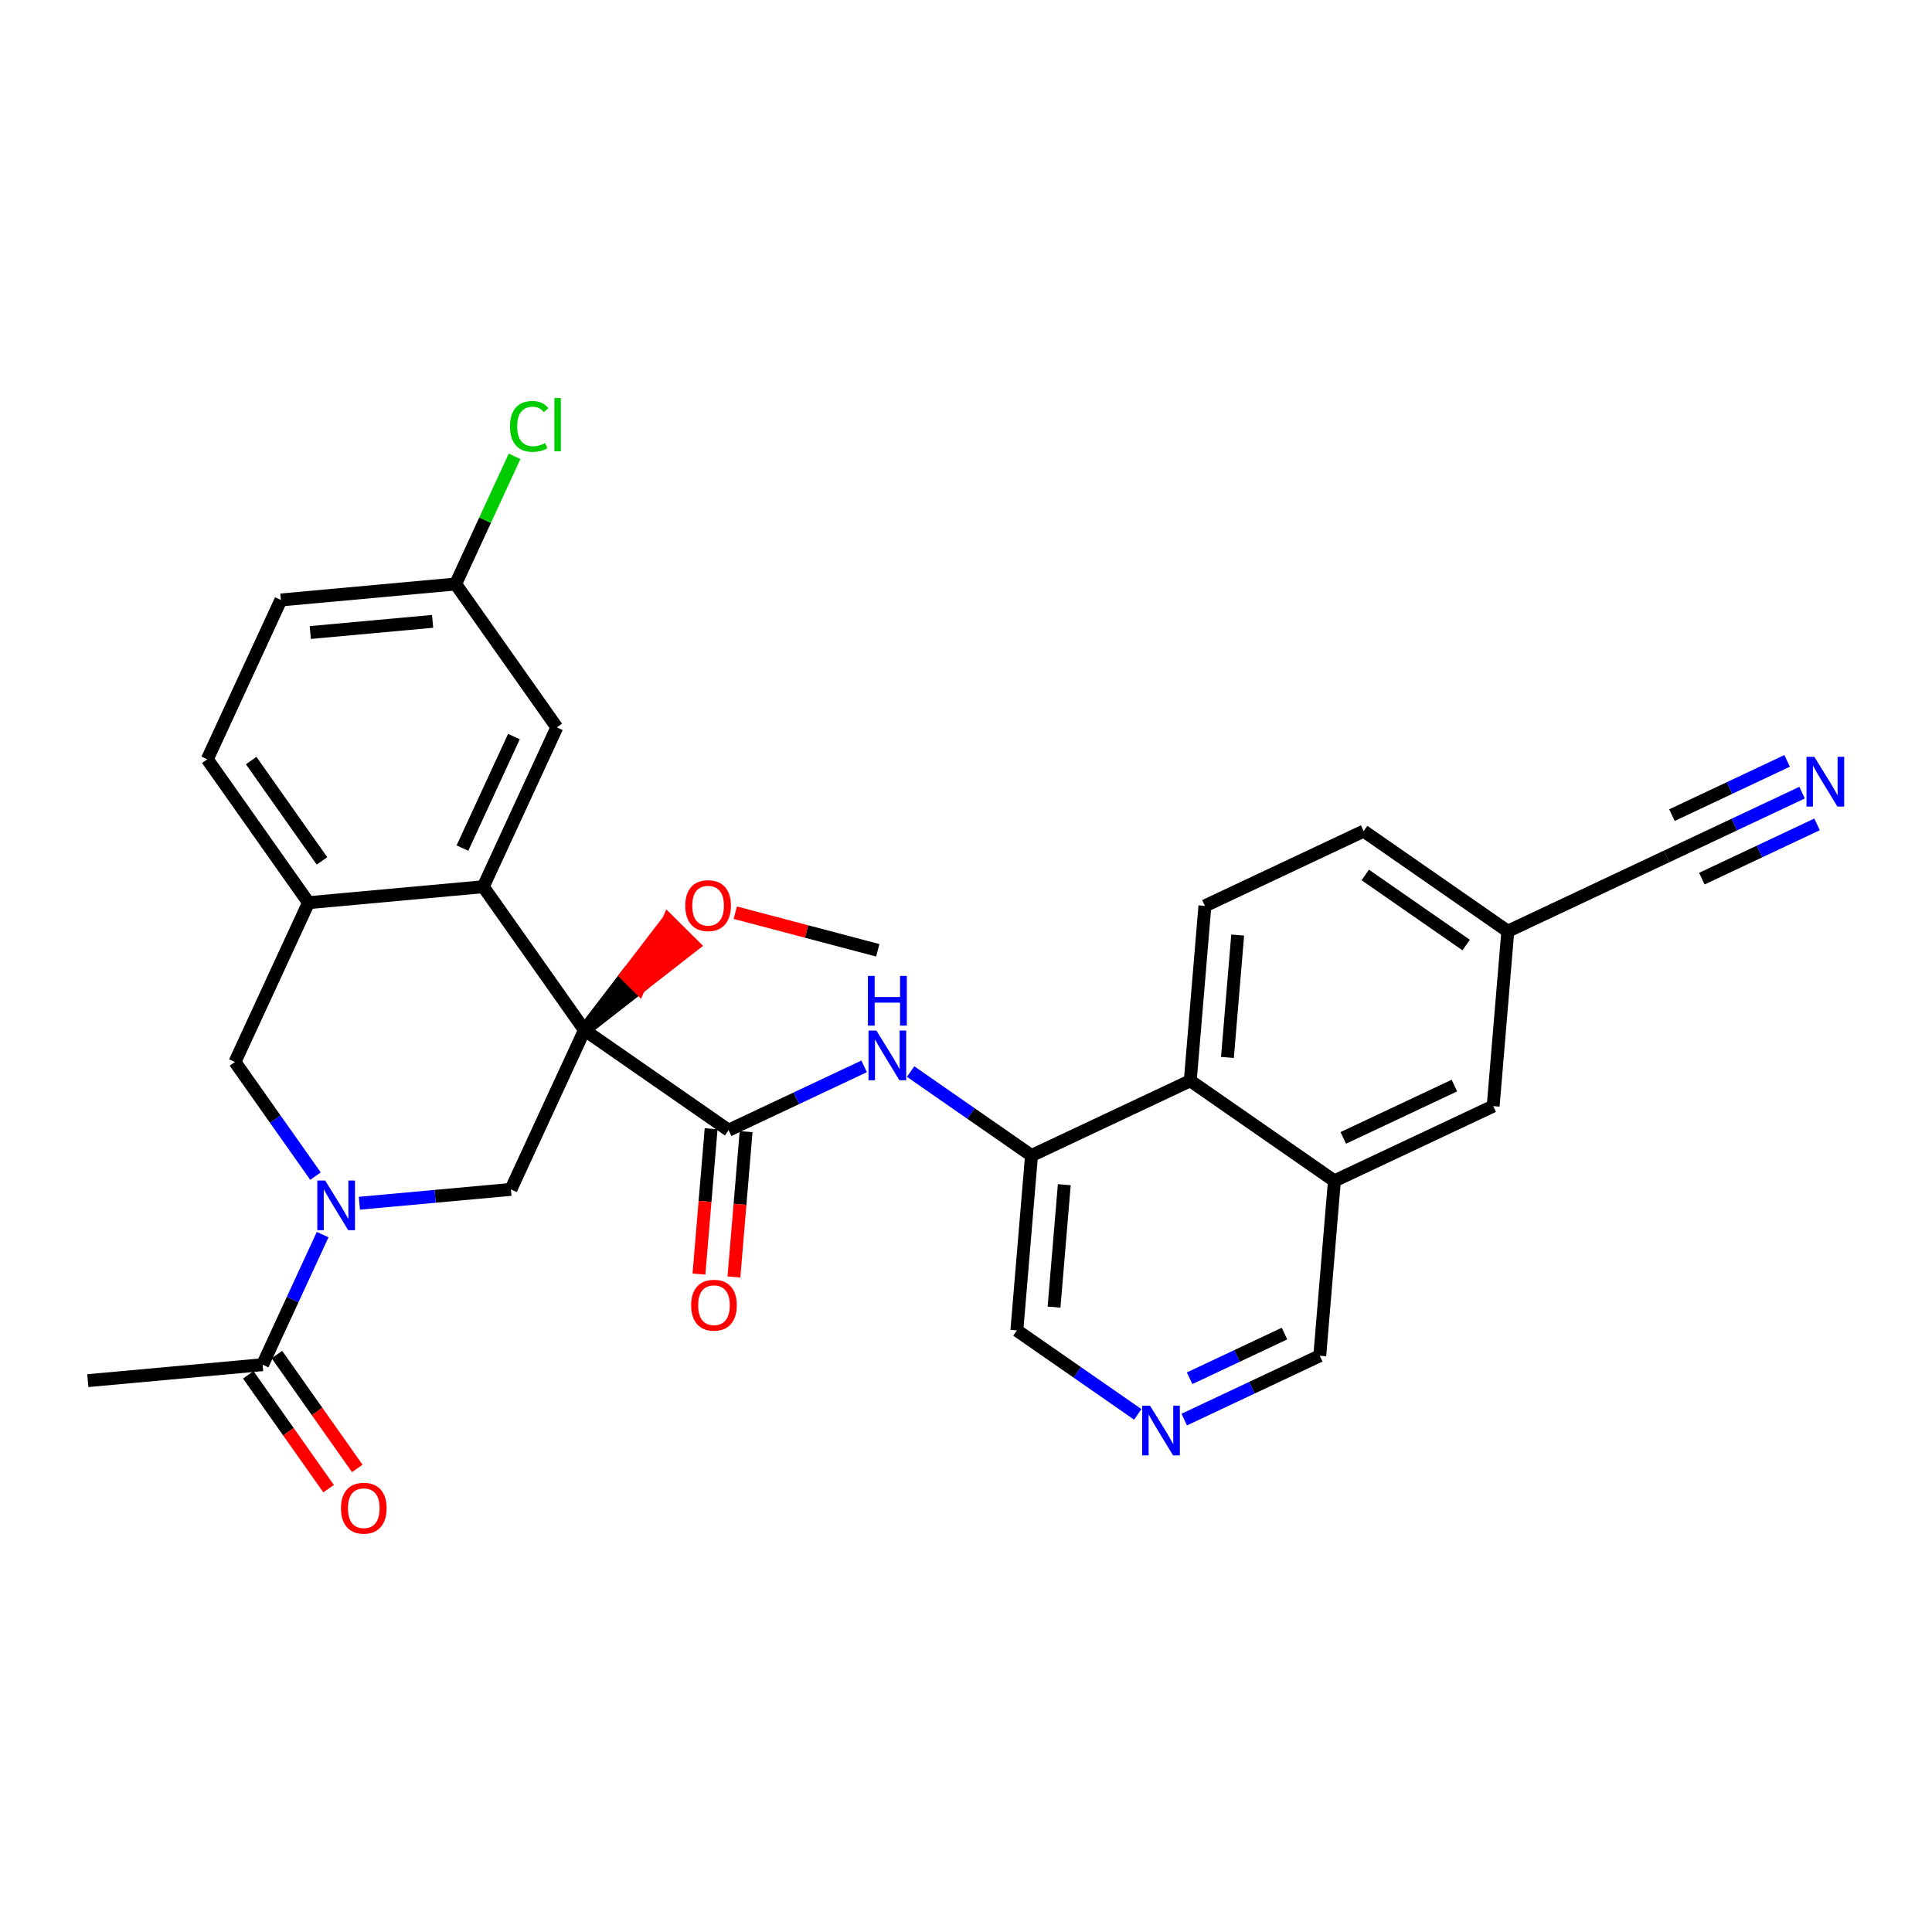 <?xml version='1.0' encoding='iso-8859-1'?>
<svg version='1.1' baseProfile='full'
              xmlns='http://www.w3.org/2000/svg'
                      xmlns:rdkit='http://www.rdkit.org/xml'
                      xmlns:xlink='http://www.w3.org/1999/xlink'
                  xml:space='preserve'
width='300px' height='300px' viewBox='0 0 300 300'>
<!-- END OF HEADER -->
<rect style='opacity:1.0;fill:#FFFFFF;stroke:none' width='300' height='300' x='0' y='0'> </rect>
<rect style='opacity:1.0;fill:#FFFFFF;stroke:none' width='300' height='300' x='0' y='0'> </rect>
<path class='bond-0 atom-0 atom-1' d='M 136.3,147.561 L 125.238,144.642' style='fill:none;fill-rule:evenodd;stroke:#000000;stroke-width:2.0px;stroke-linecap:butt;stroke-linejoin:miter;stroke-opacity:1' />
<path class='bond-0 atom-0 atom-1' d='M 125.238,144.642 L 114.175,141.723' style='fill:none;fill-rule:evenodd;stroke:#FF0000;stroke-width:2.0px;stroke-linecap:butt;stroke-linejoin:miter;stroke-opacity:1' />
<path class='bond-1 atom-2 atom-1' d='M 90.756,159.95 L 99.209,153.366 L 97.275,151.447 Z' style='fill:#000000;fill-rule:evenodd;fill-opacity:1;stroke:#000000;stroke-width:2.0px;stroke-linecap:butt;stroke-linejoin:miter;stroke-opacity:1;' />
<path class='bond-1 atom-2 atom-1' d='M 99.209,153.366 L 103.794,142.944 L 107.662,146.783 Z' style='fill:#FF0000;fill-rule:evenodd;fill-opacity:1;stroke:#FF0000;stroke-width:2.0px;stroke-linecap:butt;stroke-linejoin:miter;stroke-opacity:1;' />
<path class='bond-1 atom-2 atom-1' d='M 99.209,153.366 L 97.275,151.447 L 103.794,142.944 Z' style='fill:#FF0000;fill-rule:evenodd;fill-opacity:1;stroke:#FF0000;stroke-width:2.0px;stroke-linecap:butt;stroke-linejoin:miter;stroke-opacity:1;' />
<path class='bond-2 atom-2 atom-3' d='M 90.756,159.95 L 113.137,175.495' style='fill:none;fill-rule:evenodd;stroke:#000000;stroke-width:2.0px;stroke-linecap:butt;stroke-linejoin:miter;stroke-opacity:1' />
<path class='bond-17 atom-2 atom-18' d='M 90.756,159.95 L 79.333,184.69' style='fill:none;fill-rule:evenodd;stroke:#000000;stroke-width:2.0px;stroke-linecap:butt;stroke-linejoin:miter;stroke-opacity:1' />
<path class='bond-30 atom-30 atom-2' d='M 75.042,137.687 L 90.756,159.95' style='fill:none;fill-rule:evenodd;stroke:#000000;stroke-width:2.0px;stroke-linecap:butt;stroke-linejoin:miter;stroke-opacity:1' />
<path class='bond-3 atom-3 atom-4' d='M 110.422,175.268 L 109.477,186.554' style='fill:none;fill-rule:evenodd;stroke:#000000;stroke-width:2.0px;stroke-linecap:butt;stroke-linejoin:miter;stroke-opacity:1' />
<path class='bond-3 atom-3 atom-4' d='M 109.477,186.554 L 108.533,197.839' style='fill:none;fill-rule:evenodd;stroke:#FF0000;stroke-width:2.0px;stroke-linecap:butt;stroke-linejoin:miter;stroke-opacity:1' />
<path class='bond-3 atom-3 atom-4' d='M 115.853,175.722 L 114.908,187.008' style='fill:none;fill-rule:evenodd;stroke:#000000;stroke-width:2.0px;stroke-linecap:butt;stroke-linejoin:miter;stroke-opacity:1' />
<path class='bond-3 atom-3 atom-4' d='M 114.908,187.008 L 113.964,198.294' style='fill:none;fill-rule:evenodd;stroke:#FF0000;stroke-width:2.0px;stroke-linecap:butt;stroke-linejoin:miter;stroke-opacity:1' />
<path class='bond-4 atom-3 atom-5' d='M 113.137,175.495 L 123.66,170.539' style='fill:none;fill-rule:evenodd;stroke:#000000;stroke-width:2.0px;stroke-linecap:butt;stroke-linejoin:miter;stroke-opacity:1' />
<path class='bond-4 atom-3 atom-5' d='M 123.66,170.539 L 134.182,165.584' style='fill:none;fill-rule:evenodd;stroke:#0000FF;stroke-width:2.0px;stroke-linecap:butt;stroke-linejoin:miter;stroke-opacity:1' />
<path class='bond-5 atom-5 atom-6' d='M 141.398,166.391 L 150.785,172.911' style='fill:none;fill-rule:evenodd;stroke:#0000FF;stroke-width:2.0px;stroke-linecap:butt;stroke-linejoin:miter;stroke-opacity:1' />
<path class='bond-5 atom-5 atom-6' d='M 150.785,172.911 L 160.171,179.43' style='fill:none;fill-rule:evenodd;stroke:#000000;stroke-width:2.0px;stroke-linecap:butt;stroke-linejoin:miter;stroke-opacity:1' />
<path class='bond-6 atom-6 atom-7' d='M 160.171,179.43 L 157.899,206.585' style='fill:none;fill-rule:evenodd;stroke:#000000;stroke-width:2.0px;stroke-linecap:butt;stroke-linejoin:miter;stroke-opacity:1' />
<path class='bond-6 atom-6 atom-7' d='M 165.262,183.958 L 163.671,202.967' style='fill:none;fill-rule:evenodd;stroke:#000000;stroke-width:2.0px;stroke-linecap:butt;stroke-linejoin:miter;stroke-opacity:1' />
<path class='bond-31 atom-17 atom-6' d='M 184.824,167.82 L 160.171,179.43' style='fill:none;fill-rule:evenodd;stroke:#000000;stroke-width:2.0px;stroke-linecap:butt;stroke-linejoin:miter;stroke-opacity:1' />
<path class='bond-7 atom-7 atom-8' d='M 157.899,206.585 L 167.286,213.105' style='fill:none;fill-rule:evenodd;stroke:#000000;stroke-width:2.0px;stroke-linecap:butt;stroke-linejoin:miter;stroke-opacity:1' />
<path class='bond-7 atom-7 atom-8' d='M 167.286,213.105 L 176.672,219.625' style='fill:none;fill-rule:evenodd;stroke:#0000FF;stroke-width:2.0px;stroke-linecap:butt;stroke-linejoin:miter;stroke-opacity:1' />
<path class='bond-8 atom-8 atom-9' d='M 183.888,220.432 L 194.411,215.476' style='fill:none;fill-rule:evenodd;stroke:#0000FF;stroke-width:2.0px;stroke-linecap:butt;stroke-linejoin:miter;stroke-opacity:1' />
<path class='bond-8 atom-8 atom-9' d='M 194.411,215.476 L 204.933,210.521' style='fill:none;fill-rule:evenodd;stroke:#000000;stroke-width:2.0px;stroke-linecap:butt;stroke-linejoin:miter;stroke-opacity:1' />
<path class='bond-8 atom-8 atom-9' d='M 184.723,214.014 L 192.089,210.546' style='fill:none;fill-rule:evenodd;stroke:#0000FF;stroke-width:2.0px;stroke-linecap:butt;stroke-linejoin:miter;stroke-opacity:1' />
<path class='bond-8 atom-8 atom-9' d='M 192.089,210.546 L 199.455,207.077' style='fill:none;fill-rule:evenodd;stroke:#000000;stroke-width:2.0px;stroke-linecap:butt;stroke-linejoin:miter;stroke-opacity:1' />
<path class='bond-9 atom-9 atom-10' d='M 204.933,210.521 L 207.205,183.366' style='fill:none;fill-rule:evenodd;stroke:#000000;stroke-width:2.0px;stroke-linecap:butt;stroke-linejoin:miter;stroke-opacity:1' />
<path class='bond-10 atom-10 atom-11' d='M 207.205,183.366 L 231.859,171.756' style='fill:none;fill-rule:evenodd;stroke:#000000;stroke-width:2.0px;stroke-linecap:butt;stroke-linejoin:miter;stroke-opacity:1' />
<path class='bond-10 atom-10 atom-11' d='M 208.581,176.693 L 225.839,168.567' style='fill:none;fill-rule:evenodd;stroke:#000000;stroke-width:2.0px;stroke-linecap:butt;stroke-linejoin:miter;stroke-opacity:1' />
<path class='bond-33 atom-17 atom-10' d='M 184.824,167.82 L 207.205,183.366' style='fill:none;fill-rule:evenodd;stroke:#000000;stroke-width:2.0px;stroke-linecap:butt;stroke-linejoin:miter;stroke-opacity:1' />
<path class='bond-11 atom-11 atom-12' d='M 231.859,171.756 L 234.131,144.6' style='fill:none;fill-rule:evenodd;stroke:#000000;stroke-width:2.0px;stroke-linecap:butt;stroke-linejoin:miter;stroke-opacity:1' />
<path class='bond-12 atom-12 atom-13' d='M 234.131,144.6 L 258.784,132.991' style='fill:none;fill-rule:evenodd;stroke:#000000;stroke-width:2.0px;stroke-linecap:butt;stroke-linejoin:miter;stroke-opacity:1' />
<path class='bond-14 atom-12 atom-15' d='M 234.131,144.6 L 211.75,129.055' style='fill:none;fill-rule:evenodd;stroke:#000000;stroke-width:2.0px;stroke-linecap:butt;stroke-linejoin:miter;stroke-opacity:1' />
<path class='bond-14 atom-12 atom-15' d='M 227.665,146.745 L 211.998,135.863' style='fill:none;fill-rule:evenodd;stroke:#000000;stroke-width:2.0px;stroke-linecap:butt;stroke-linejoin:miter;stroke-opacity:1' />
<path class='bond-13 atom-13 atom-14' d='M 258.784,132.991 L 269.306,128.035' style='fill:none;fill-rule:evenodd;stroke:#000000;stroke-width:2.0px;stroke-linecap:butt;stroke-linejoin:miter;stroke-opacity:1' />
<path class='bond-13 atom-13 atom-14' d='M 269.306,128.035 L 279.829,123.08' style='fill:none;fill-rule:evenodd;stroke:#0000FF;stroke-width:2.0px;stroke-linecap:butt;stroke-linejoin:miter;stroke-opacity:1' />
<path class='bond-13 atom-13 atom-14' d='M 264.263,136.435 L 273.207,132.222' style='fill:none;fill-rule:evenodd;stroke:#000000;stroke-width:2.0px;stroke-linecap:butt;stroke-linejoin:miter;stroke-opacity:1' />
<path class='bond-13 atom-13 atom-14' d='M 273.207,132.222 L 282.151,128.01' style='fill:none;fill-rule:evenodd;stroke:#0000FF;stroke-width:2.0px;stroke-linecap:butt;stroke-linejoin:miter;stroke-opacity:1' />
<path class='bond-13 atom-13 atom-14' d='M 259.619,126.573 L 268.563,122.361' style='fill:none;fill-rule:evenodd;stroke:#000000;stroke-width:2.0px;stroke-linecap:butt;stroke-linejoin:miter;stroke-opacity:1' />
<path class='bond-13 atom-13 atom-14' d='M 268.563,122.361 L 277.507,118.149' style='fill:none;fill-rule:evenodd;stroke:#0000FF;stroke-width:2.0px;stroke-linecap:butt;stroke-linejoin:miter;stroke-opacity:1' />
<path class='bond-15 atom-15 atom-16' d='M 211.75,129.055 L 187.097,140.665' style='fill:none;fill-rule:evenodd;stroke:#000000;stroke-width:2.0px;stroke-linecap:butt;stroke-linejoin:miter;stroke-opacity:1' />
<path class='bond-16 atom-16 atom-17' d='M 187.097,140.665 L 184.824,167.82' style='fill:none;fill-rule:evenodd;stroke:#000000;stroke-width:2.0px;stroke-linecap:butt;stroke-linejoin:miter;stroke-opacity:1' />
<path class='bond-16 atom-16 atom-17' d='M 192.187,145.193 L 190.596,164.201' style='fill:none;fill-rule:evenodd;stroke:#000000;stroke-width:2.0px;stroke-linecap:butt;stroke-linejoin:miter;stroke-opacity:1' />
<path class='bond-18 atom-18 atom-19' d='M 79.333,184.69 L 67.569,185.764' style='fill:none;fill-rule:evenodd;stroke:#000000;stroke-width:2.0px;stroke-linecap:butt;stroke-linejoin:miter;stroke-opacity:1' />
<path class='bond-18 atom-18 atom-19' d='M 67.569,185.764 L 55.804,186.838' style='fill:none;fill-rule:evenodd;stroke:#0000FF;stroke-width:2.0px;stroke-linecap:butt;stroke-linejoin:miter;stroke-opacity:1' />
<path class='bond-19 atom-19 atom-20' d='M 50.1,191.708 L 45.437,201.808' style='fill:none;fill-rule:evenodd;stroke:#0000FF;stroke-width:2.0px;stroke-linecap:butt;stroke-linejoin:miter;stroke-opacity:1' />
<path class='bond-19 atom-19 atom-20' d='M 45.437,201.808 L 40.774,211.908' style='fill:none;fill-rule:evenodd;stroke:#000000;stroke-width:2.0px;stroke-linecap:butt;stroke-linejoin:miter;stroke-opacity:1' />
<path class='bond-22 atom-19 atom-23' d='M 48.992,182.628 L 42.737,173.767' style='fill:none;fill-rule:evenodd;stroke:#0000FF;stroke-width:2.0px;stroke-linecap:butt;stroke-linejoin:miter;stroke-opacity:1' />
<path class='bond-22 atom-19 atom-23' d='M 42.737,173.767 L 36.482,164.905' style='fill:none;fill-rule:evenodd;stroke:#000000;stroke-width:2.0px;stroke-linecap:butt;stroke-linejoin:miter;stroke-opacity:1' />
<path class='bond-20 atom-20 atom-21' d='M 40.774,211.908 L 13.636,214.386' style='fill:none;fill-rule:evenodd;stroke:#000000;stroke-width:2.0px;stroke-linecap:butt;stroke-linejoin:miter;stroke-opacity:1' />
<path class='bond-21 atom-20 atom-22' d='M 38.547,213.48 L 44.787,222.319' style='fill:none;fill-rule:evenodd;stroke:#000000;stroke-width:2.0px;stroke-linecap:butt;stroke-linejoin:miter;stroke-opacity:1' />
<path class='bond-21 atom-20 atom-22' d='M 44.787,222.319 L 51.026,231.159' style='fill:none;fill-rule:evenodd;stroke:#FF0000;stroke-width:2.0px;stroke-linecap:butt;stroke-linejoin:miter;stroke-opacity:1' />
<path class='bond-21 atom-20 atom-22' d='M 43,210.337 L 49.239,219.176' style='fill:none;fill-rule:evenodd;stroke:#000000;stroke-width:2.0px;stroke-linecap:butt;stroke-linejoin:miter;stroke-opacity:1' />
<path class='bond-21 atom-20 atom-22' d='M 49.239,219.176 L 55.479,228.016' style='fill:none;fill-rule:evenodd;stroke:#FF0000;stroke-width:2.0px;stroke-linecap:butt;stroke-linejoin:miter;stroke-opacity:1' />
<path class='bond-23 atom-23 atom-24' d='M 36.482,164.905 L 47.904,140.165' style='fill:none;fill-rule:evenodd;stroke:#000000;stroke-width:2.0px;stroke-linecap:butt;stroke-linejoin:miter;stroke-opacity:1' />
<path class='bond-24 atom-24 atom-25' d='M 47.904,140.165 L 32.19,117.902' style='fill:none;fill-rule:evenodd;stroke:#000000;stroke-width:2.0px;stroke-linecap:butt;stroke-linejoin:miter;stroke-opacity:1' />
<path class='bond-24 atom-24 atom-25' d='M 50,133.683 L 39,118.099' style='fill:none;fill-rule:evenodd;stroke:#000000;stroke-width:2.0px;stroke-linecap:butt;stroke-linejoin:miter;stroke-opacity:1' />
<path class='bond-32 atom-30 atom-24' d='M 75.042,137.687 L 47.904,140.165' style='fill:none;fill-rule:evenodd;stroke:#000000;stroke-width:2.0px;stroke-linecap:butt;stroke-linejoin:miter;stroke-opacity:1' />
<path class='bond-25 atom-25 atom-26' d='M 32.19,117.902 L 43.613,93.162' style='fill:none;fill-rule:evenodd;stroke:#000000;stroke-width:2.0px;stroke-linecap:butt;stroke-linejoin:miter;stroke-opacity:1' />
<path class='bond-26 atom-26 atom-27' d='M 43.613,93.162 L 70.75,90.684' style='fill:none;fill-rule:evenodd;stroke:#000000;stroke-width:2.0px;stroke-linecap:butt;stroke-linejoin:miter;stroke-opacity:1' />
<path class='bond-26 atom-26 atom-27' d='M 48.179,98.218 L 67.175,96.483' style='fill:none;fill-rule:evenodd;stroke:#000000;stroke-width:2.0px;stroke-linecap:butt;stroke-linejoin:miter;stroke-opacity:1' />
<path class='bond-27 atom-27 atom-28' d='M 70.75,90.684 L 75.326,80.772' style='fill:none;fill-rule:evenodd;stroke:#000000;stroke-width:2.0px;stroke-linecap:butt;stroke-linejoin:miter;stroke-opacity:1' />
<path class='bond-27 atom-27 atom-28' d='M 75.326,80.772 L 79.903,70.859' style='fill:none;fill-rule:evenodd;stroke:#00CC00;stroke-width:2.0px;stroke-linecap:butt;stroke-linejoin:miter;stroke-opacity:1' />
<path class='bond-28 atom-27 atom-29' d='M 70.75,90.684 L 86.464,112.947' style='fill:none;fill-rule:evenodd;stroke:#000000;stroke-width:2.0px;stroke-linecap:butt;stroke-linejoin:miter;stroke-opacity:1' />
<path class='bond-29 atom-29 atom-30' d='M 86.464,112.947 L 75.042,137.687' style='fill:none;fill-rule:evenodd;stroke:#000000;stroke-width:2.0px;stroke-linecap:butt;stroke-linejoin:miter;stroke-opacity:1' />
<path class='bond-29 atom-29 atom-30' d='M 79.803,114.373 L 71.807,131.691' style='fill:none;fill-rule:evenodd;stroke:#000000;stroke-width:2.0px;stroke-linecap:butt;stroke-linejoin:miter;stroke-opacity:1' />
<path  class='atom-1' d='M 106.409 140.63
Q 106.409 138.777, 107.325 137.741
Q 108.24 136.706, 109.952 136.706
Q 111.663 136.706, 112.579 137.741
Q 113.494 138.777, 113.494 140.63
Q 113.494 142.505, 112.568 143.573
Q 111.641 144.63, 109.952 144.63
Q 108.251 144.63, 107.325 143.573
Q 106.409 142.515, 106.409 140.63
M 109.952 143.758
Q 111.129 143.758, 111.761 142.973
Q 112.404 142.178, 112.404 140.63
Q 112.404 139.115, 111.761 138.352
Q 111.129 137.578, 109.952 137.578
Q 108.774 137.578, 108.131 138.341
Q 107.499 139.104, 107.499 140.63
Q 107.499 142.188, 108.131 142.973
Q 108.774 143.758, 109.952 143.758
' fill='#FF0000'/>
<path  class='atom-4' d='M 107.323 202.672
Q 107.323 200.819, 108.238 199.783
Q 109.154 198.748, 110.865 198.748
Q 112.576 198.748, 113.492 199.783
Q 114.408 200.819, 114.408 202.672
Q 114.408 204.547, 113.481 205.615
Q 112.555 206.672, 110.865 206.672
Q 109.165 206.672, 108.238 205.615
Q 107.323 204.558, 107.323 202.672
M 110.865 205.8
Q 112.042 205.8, 112.674 205.015
Q 113.318 204.22, 113.318 202.672
Q 113.318 201.157, 112.674 200.394
Q 112.042 199.62, 110.865 199.62
Q 109.688 199.62, 109.045 200.383
Q 108.413 201.146, 108.413 202.672
Q 108.413 204.231, 109.045 205.015
Q 109.688 205.8, 110.865 205.8
' fill='#FF0000'/>
<path  class='atom-5' d='M 136.084 160.026
L 138.613 164.114
Q 138.864 164.517, 139.267 165.247
Q 139.671 165.978, 139.692 166.021
L 139.692 160.026
L 140.717 160.026
L 140.717 167.744
L 139.66 167.744
L 136.946 163.275
Q 136.629 162.751, 136.292 162.152
Q 135.965 161.552, 135.866 161.367
L 135.866 167.744
L 134.864 167.744
L 134.864 160.026
L 136.084 160.026
' fill='#0000FF'/>
<path  class='atom-5' d='M 134.771 151.537
L 135.817 151.537
L 135.817 154.818
L 139.763 154.818
L 139.763 151.537
L 140.81 151.537
L 140.81 159.255
L 139.763 159.255
L 139.763 155.69
L 135.817 155.69
L 135.817 159.255
L 134.771 159.255
L 134.771 151.537
' fill='#0000FF'/>
<path  class='atom-8' d='M 178.574 218.272
L 181.103 222.36
Q 181.354 222.763, 181.757 223.493
Q 182.161 224.224, 182.182 224.267
L 182.182 218.272
L 183.207 218.272
L 183.207 225.989
L 182.15 225.989
L 179.436 221.52
Q 179.119 220.997, 178.782 220.398
Q 178.455 219.798, 178.356 219.613
L 178.356 225.989
L 177.354 225.989
L 177.354 218.272
L 178.574 218.272
' fill='#0000FF'/>
<path  class='atom-14' d='M 281.731 117.522
L 284.26 121.61
Q 284.511 122.013, 284.914 122.743
Q 285.317 123.473, 285.339 123.517
L 285.339 117.522
L 286.364 117.522
L 286.364 125.239
L 285.306 125.239
L 282.592 120.77
Q 282.276 120.247, 281.938 119.648
Q 281.611 119.048, 281.513 118.863
L 281.513 125.239
L 280.51 125.239
L 280.51 117.522
L 281.731 117.522
' fill='#0000FF'/>
<path  class='atom-19' d='M 50.49 183.309
L 53.019 187.397
Q 53.27 187.8, 53.673 188.53
Q 54.077 189.261, 54.098 189.304
L 54.098 183.309
L 55.123 183.309
L 55.123 191.026
L 54.066 191.026
L 51.352 186.557
Q 51.035 186.034, 50.697 185.435
Q 50.37 184.835, 50.272 184.65
L 50.272 191.026
L 49.27 191.026
L 49.27 183.309
L 50.49 183.309
' fill='#0000FF'/>
<path  class='atom-22' d='M 52.946 234.193
Q 52.946 232.34, 53.861 231.304
Q 54.777 230.269, 56.488 230.269
Q 58.199 230.269, 59.115 231.304
Q 60.031 232.34, 60.031 234.193
Q 60.031 236.067, 59.104 237.136
Q 58.178 238.193, 56.488 238.193
Q 54.788 238.193, 53.861 237.136
Q 52.946 236.078, 52.946 234.193
M 56.488 237.321
Q 57.665 237.321, 58.297 236.536
Q 58.941 235.74, 58.941 234.193
Q 58.941 232.678, 58.297 231.915
Q 57.665 231.141, 56.488 231.141
Q 55.311 231.141, 54.668 231.904
Q 54.035 232.667, 54.035 234.193
Q 54.035 235.751, 54.668 236.536
Q 55.311 237.321, 56.488 237.321
' fill='#FF0000'/>
<path  class='atom-28' d='M 79.197 66.211
Q 79.197 64.292, 80.091 63.289
Q 80.995 62.276, 82.707 62.276
Q 84.298 62.276, 85.148 63.398
L 84.429 63.987
Q 83.808 63.169, 82.707 63.169
Q 81.54 63.169, 80.919 63.954
Q 80.309 64.728, 80.309 66.211
Q 80.309 67.737, 80.941 68.521
Q 81.584 69.306, 82.826 69.306
Q 83.677 69.306, 84.669 68.794
L 84.974 69.612
Q 84.57 69.873, 83.96 70.026
Q 83.35 70.178, 82.674 70.178
Q 80.995 70.178, 80.091 69.154
Q 79.197 68.129, 79.197 66.211
' fill='#00CC00'/>
<path  class='atom-28' d='M 86.086 61.807
L 87.088 61.807
L 87.088 70.08
L 86.086 70.08
L 86.086 61.807
' fill='#00CC00'/>
</svg>
